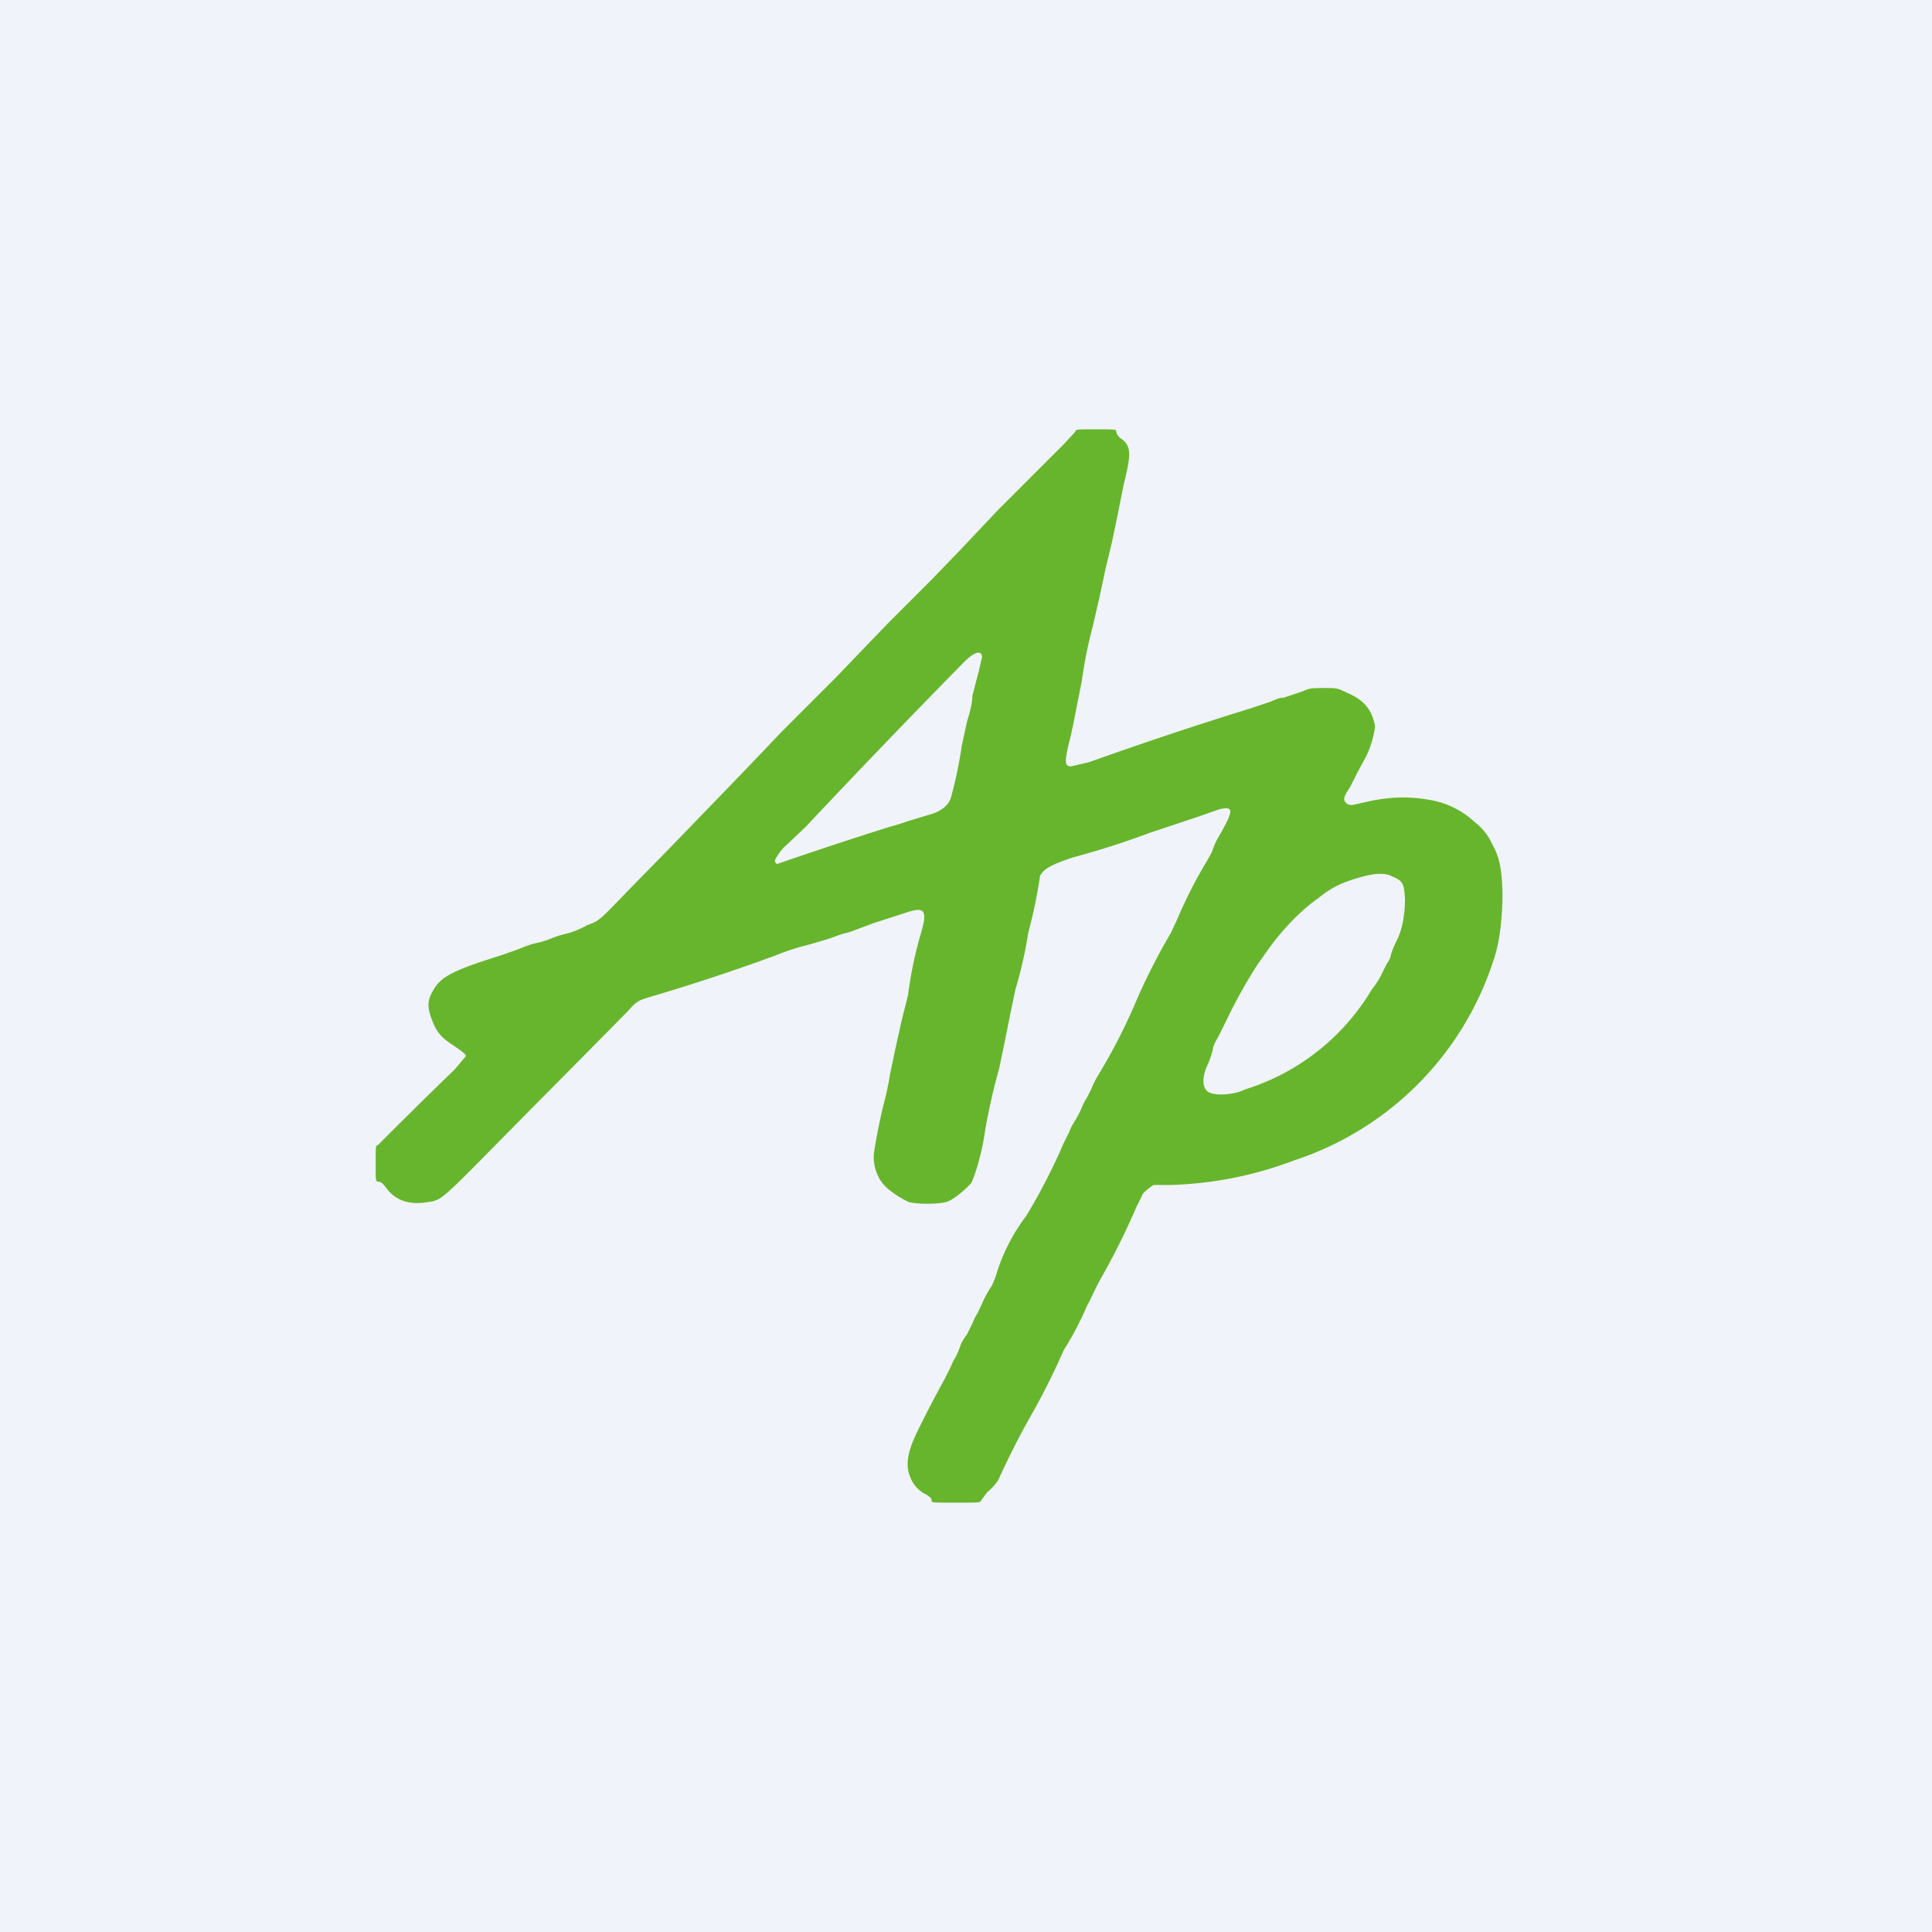 <!-- by TradingView --><svg width="18" height="18" viewBox="0 0 18 18" xmlns="http://www.w3.org/2000/svg"><path fill="#F0F3FA" d="M0 0h18v18H0z"/><path d="m10.02 4.02-.11.12-.26.26-.36.36-.33.35-.28.29-.4.4-.5.52-.5.5a83.8 83.8 0 0 1-.72.75l-.28.29-.45.46c-.25.26-.25.26-.36.3-.07.04-.15.07-.2.08a1 1 0 0 0-.15.05.88.88 0 0 1-.14.04.92.92 0 0 0-.14.05l-.17.06c-.45.14-.56.2-.63.32-.06.1-.06.16-.02.27.04.11.08.17.19.24.1.07.13.09.13.11l-.1.12a50.05 50.05 0 0 0-.72.71c-.02 0-.02.01-.02.17 0 .17 0 .17.03.17.02 0 .04.02.07.06.08.11.21.16.38.13.15-.02.11 0 .98-.88a280.32 280.32 0 0 0 .89-.9c.08-.09.1-.1.2-.13a18.81 18.81 0 0 0 1.18-.39 2.2 2.2 0 0 1 .31-.1l.17-.05.14-.05a.7.7 0 0 0 .13-.04l.16-.06.28-.09c.2-.07.23-.04.15.22a3.78 3.78 0 0 0-.11.54l-.06.24-.06.27-.05.24a2.4 2.4 0 0 1-.05.24c-.04.15-.1.46-.1.52 0 .08.03.18.08.24.05.07.18.15.25.18.08.02.26.02.34 0 .06-.01.19-.12.24-.18.03-.06.1-.27.13-.5a6.06 6.06 0 0 1 .13-.57l.05-.24.05-.25.05-.24a3.94 3.94 0 0 0 .12-.53 4.58 4.58 0 0 0 .11-.53c.04-.07.1-.1.3-.17a7.78 7.78 0 0 0 .72-.23l.45-.15.17-.06a.34.34 0 0 1 .09-.02c.07 0 .06.05-.08.29a.84.84 0 0 0-.05.12l-.05.09a4.2 4.2 0 0 0-.27.53l-.06.13a5.64 5.64 0 0 0-.33.65 5.4 5.4 0 0 1-.35.68.81.81 0 0 0-.06.12l-.04.08a.7.7 0 0 0-.06.12.99.99 0 0 1-.06.11.53.53 0 0 0-.05.1l-.05.1a5.47 5.47 0 0 1-.35.68 1.75 1.75 0 0 0-.28.55.83.83 0 0 1-.04.1.97.97 0 0 0-.07.12l-.06.13a.5.5 0 0 0-.05.1l-.05.1a.62.62 0 0 0-.06.1.75.75 0 0 1-.05.12.36.36 0 0 0-.04.08l-.06.12a10.64 10.64 0 0 0-.24.46c-.1.2-.13.33-.08.45a.3.3 0 0 0 .14.16c.04.02.06.04.06.06 0 .02 0 .02.23.02.2 0 .23 0 .23-.02l.06-.08a.47.47 0 0 0 .1-.11 8.26 8.26 0 0 1 .27-.54 6.6 6.6 0 0 0 .34-.67 2.95 2.95 0 0 0 .22-.42.8.8 0 0 0 .05-.1l.06-.12a6.75 6.75 0 0 0 .35-.7l.05-.1c0-.02.07-.08.11-.1h.15a3.5 3.5 0 0 0 1.16-.23 2.9 2.9 0 0 0 1.86-1.88c.07-.2.1-.6.06-.84a.64.64 0 0 0-.08-.23.52.52 0 0 0-.16-.2.81.81 0 0 0-.38-.2c-.2-.04-.37-.04-.58 0l-.18.04c-.02 0-.04 0-.06-.02-.03-.03-.02-.06.04-.15l.06-.12.07-.13c.06-.1.1-.26.1-.32-.03-.15-.1-.24-.27-.31-.08-.04-.09-.04-.2-.04-.11 0-.14 0-.2.03l-.18.06c-.05 0-.1.03-.13.04l-.18.06a36.74 36.74 0 0 0-1.5.5l-.17.04c-.06 0-.06-.04-.03-.18a4.38 4.38 0 0 0 .07-.32l.06-.3a3.95 3.95 0 0 1 .1-.5l.06-.26.06-.28.06-.25.05-.24.06-.3c.07-.28.07-.35-.02-.42-.03-.02-.05-.05-.05-.07 0-.02-.01-.02-.2-.02-.16 0-.18 0-.18.02Zm-.87 2.1-.03.13-.06.23c0 .07-.03.18-.05.24l-.05.23a3.86 3.86 0 0 1-.1.48c-.02.07-.09.13-.2.16l-.2.06a1.8 1.8 0 0 1-.16.05 37.23 37.23 0 0 0-1.06.35s-.02-.01-.02-.03c0-.02.07-.12.1-.14l.18-.17a99.12 99.12 0 0 1 1.48-1.54c.1-.1.17-.12.17-.04Zm3.83 2.05c.1.04.1.08.11.2 0 .14-.02.28-.08.4a.74.74 0 0 0-.05.12c0 .01-.01.05-.04.09l-.06.12a.86.86 0 0 1-.08.12 2.1 2.1 0 0 1-1.18.93c-.1.05-.26.06-.33.03s-.08-.14-.01-.28a1 1 0 0 0 .04-.12c0-.04.04-.1.06-.14l.06-.12a4.77 4.77 0 0 1 .3-.54l.1-.14c.12-.17.3-.36.46-.47.12-.1.23-.15.37-.19.17-.05.26-.05.33-.01Z" fill="#67B52C"/></svg>